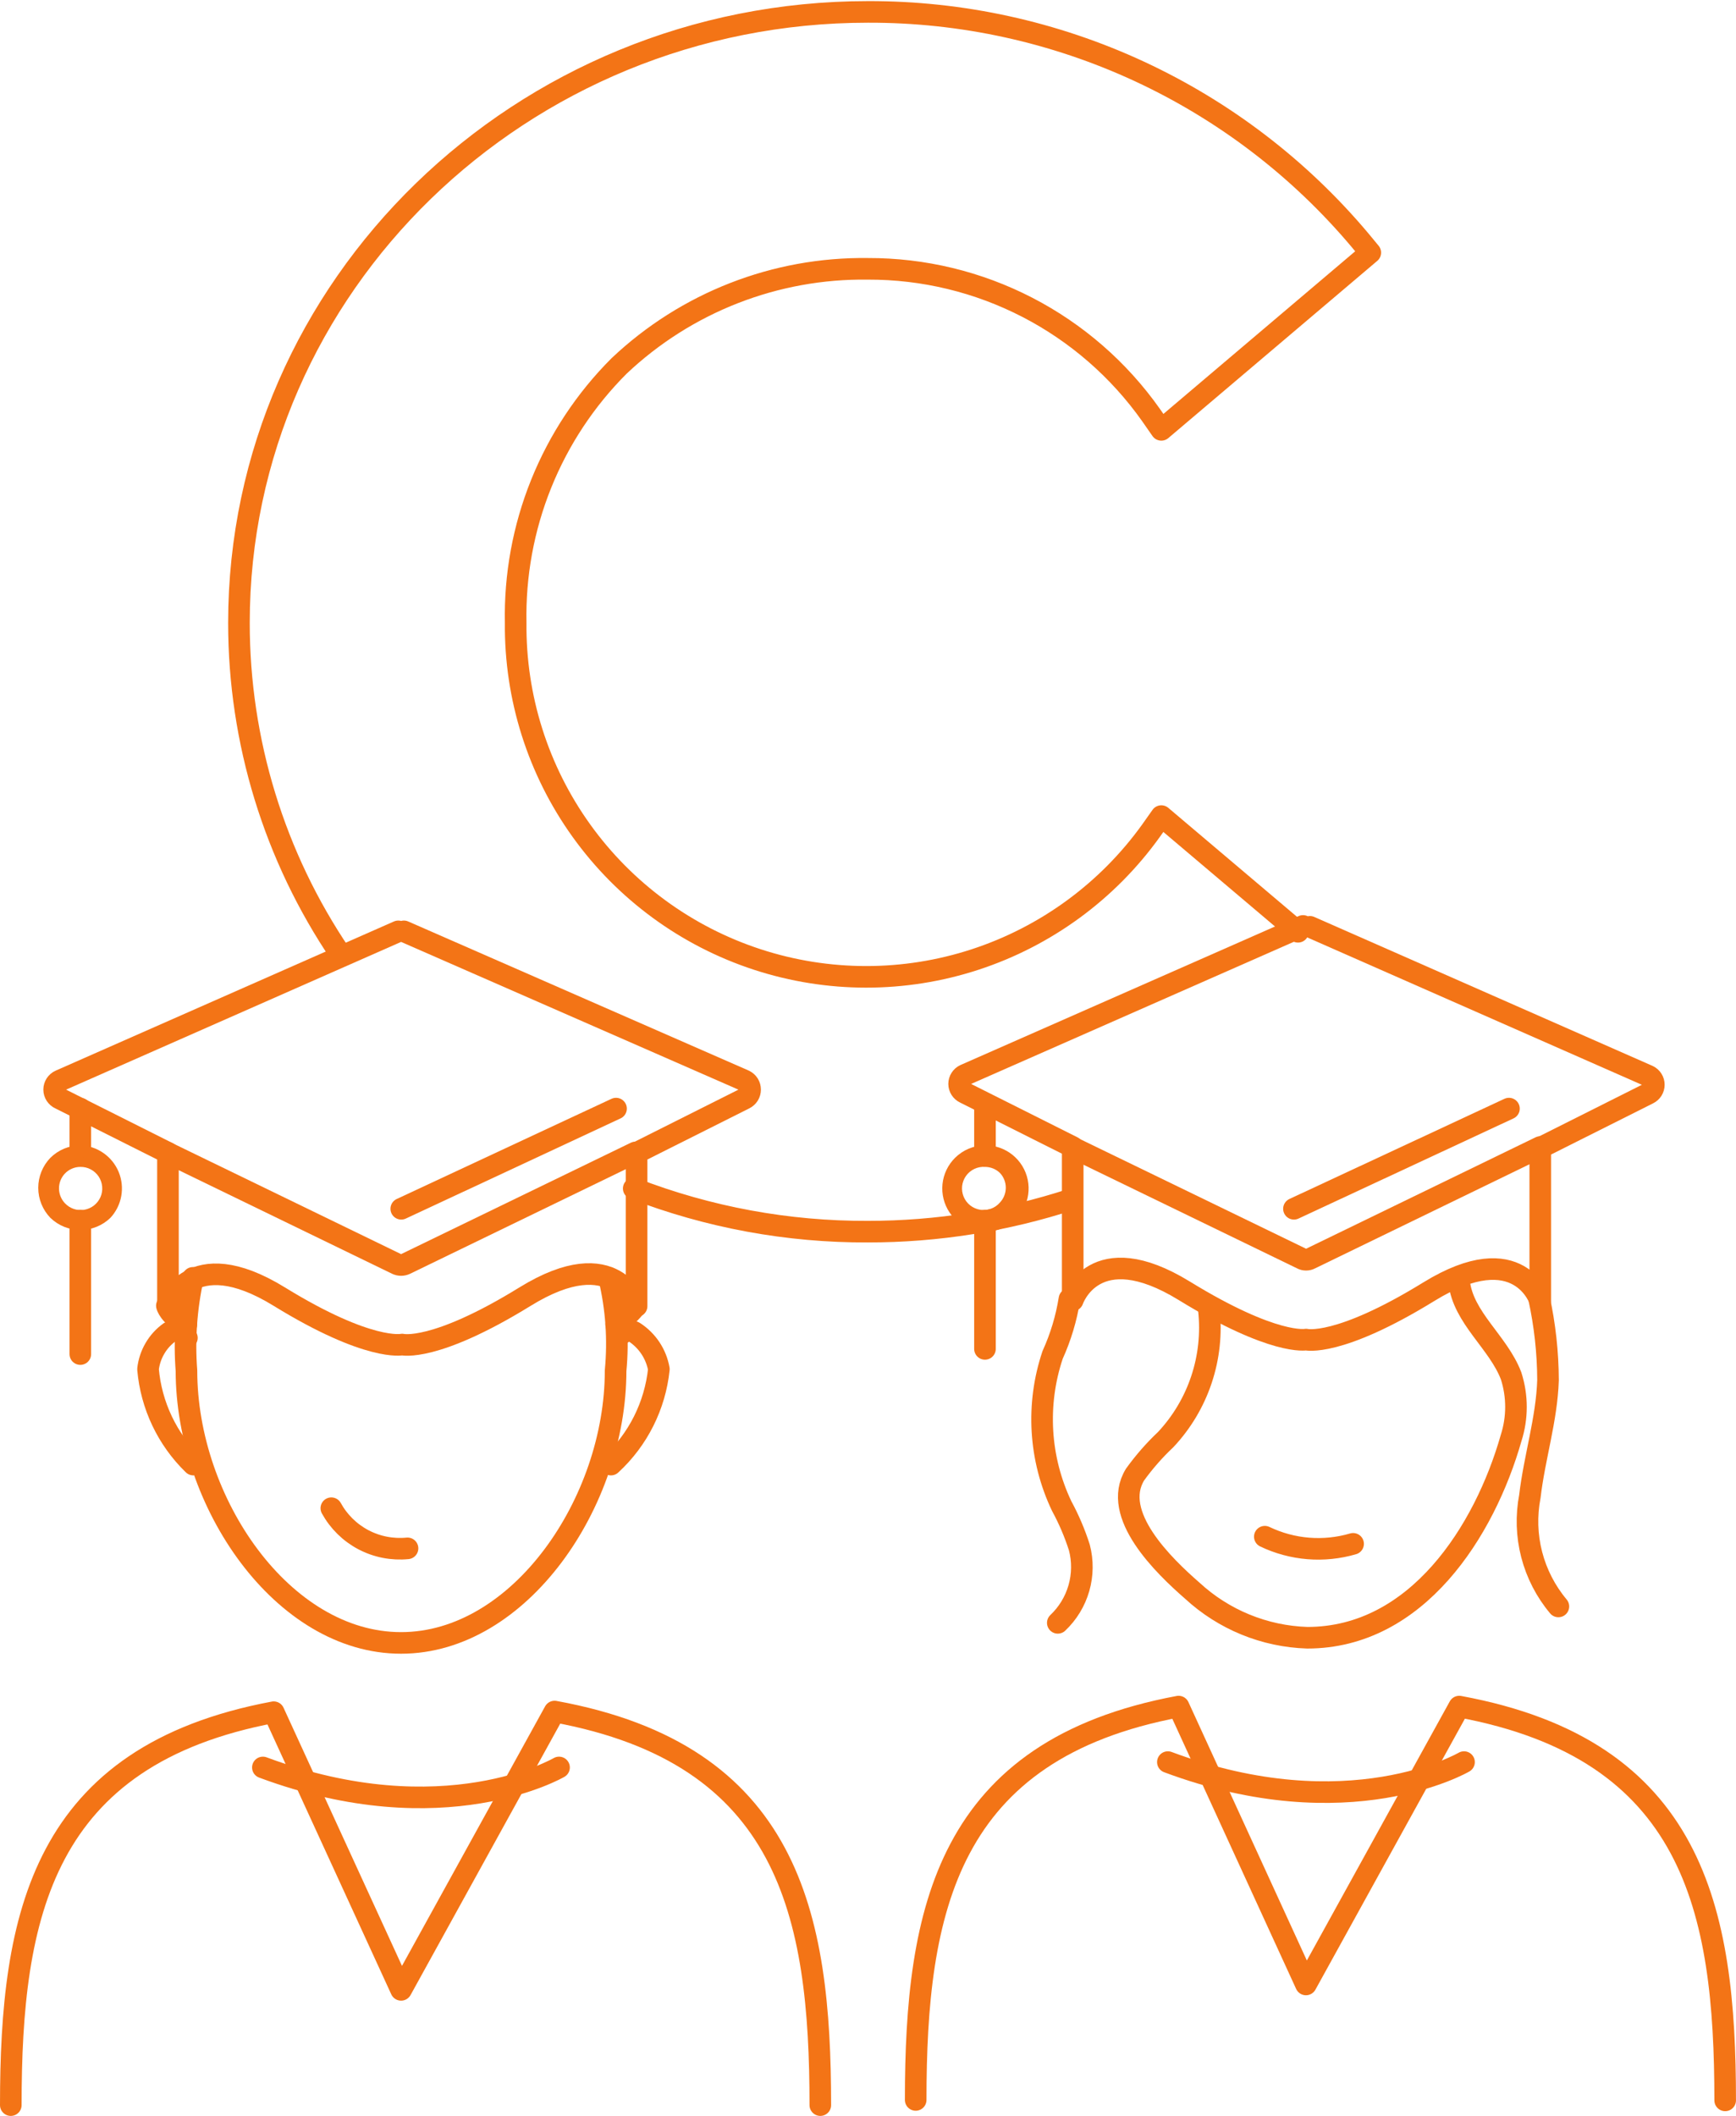 <svg width="64" height="78" viewBox="0 0 64 78" fill="none" xmlns="http://www.w3.org/2000/svg">
<path d="M0.398 77.602C0.398 70.599 1.552 64.718 10.091 63.118L14.787 73.353L20.445 63.094C29.08 64.67 30.242 70.567 30.242 77.602" stroke="#F37416" stroke-width="0.796" stroke-linecap="round" stroke-linejoin="round"/>
<path d="M22.456 47.106C22.723 48.226 22.804 49.382 22.695 50.528C22.695 55.383 19.154 60.564 14.785 60.564C10.416 60.564 6.874 55.383 6.874 50.528C6.786 49.382 6.867 48.229 7.113 47.106" stroke="#F37416" stroke-width="0.796" stroke-linecap="round" stroke-linejoin="round"/>
<path d="M20.61 65.155C20.61 65.155 16.36 67.638 9.691 65.155" stroke="#F37416" stroke-width="0.796" stroke-linecap="round" stroke-linejoin="round"/>
<path d="M14.683 34.333L2.213 39.832C2.148 39.861 2.094 39.908 2.055 39.967C2.017 40.027 1.996 40.096 1.996 40.167C1.996 40.237 2.017 40.306 2.055 40.366C2.094 40.425 2.148 40.472 2.213 40.501L6.192 42.498V48.149C6.192 48.149 6.988 45.761 10.298 47.799C13.609 49.836 14.827 49.565 14.827 49.565C14.827 49.565 16.012 49.86 19.355 47.799C22.697 45.737 23.469 48.149 23.469 48.149V42.498L27.448 40.501C27.51 40.47 27.562 40.422 27.599 40.363C27.635 40.304 27.654 40.236 27.654 40.167C27.654 40.097 27.635 40.029 27.599 39.97C27.562 39.911 27.51 39.864 27.448 39.832L14.89 34.333" stroke="#F37416" stroke-width="0.796" stroke-linecap="round" stroke-linejoin="round"/>
<path d="M2.964 43.016C3.096 43.014 3.227 43.045 3.344 43.107C3.462 43.169 3.562 43.259 3.636 43.369C3.709 43.479 3.754 43.606 3.766 43.738C3.779 43.87 3.758 44.003 3.706 44.125C3.653 44.247 3.571 44.354 3.467 44.436C3.363 44.518 3.24 44.573 3.11 44.596C2.979 44.618 2.845 44.608 2.719 44.566C2.594 44.523 2.481 44.45 2.391 44.353C2.252 44.205 2.175 44.01 2.175 43.808C2.175 43.605 2.252 43.41 2.391 43.263C2.465 43.185 2.553 43.123 2.652 43.081C2.75 43.038 2.856 43.016 2.964 43.016ZM2.964 42.22C2.549 42.224 2.152 42.389 1.857 42.681C1.571 42.978 1.41 43.375 1.41 43.788C1.41 44.2 1.571 44.597 1.857 44.894C2.154 45.181 2.551 45.341 2.964 45.341C3.376 45.341 3.773 45.181 4.07 44.894C4.277 44.671 4.416 44.393 4.47 44.093C4.524 43.793 4.491 43.484 4.375 43.202C4.258 42.92 4.063 42.678 3.813 42.504C3.563 42.33 3.268 42.231 2.964 42.22Z" fill="#F37416"/>
<path d="M2.961 40.867V42.284" stroke="#F37416" stroke-width="0.796" stroke-linecap="round" stroke-linejoin="round"/>
<path d="M2.961 44.998V49.916" stroke="#F37416" stroke-width="0.796" stroke-linecap="round" stroke-linejoin="round"/>
<path d="M36.315 43.016C36.52 43.017 36.717 43.096 36.864 43.239C37.003 43.386 37.08 43.581 37.08 43.784C37.08 43.986 37.003 44.181 36.864 44.329C36.776 44.432 36.663 44.51 36.535 44.557C36.408 44.604 36.27 44.617 36.136 44.596C36.002 44.575 35.876 44.519 35.769 44.436C35.663 44.352 35.579 44.242 35.527 44.117C35.475 43.992 35.455 43.855 35.47 43.72C35.486 43.586 35.535 43.457 35.614 43.347C35.693 43.236 35.799 43.148 35.922 43.09C36.044 43.032 36.18 43.007 36.315 43.016ZM36.315 42.22C35.9 42.224 35.504 42.389 35.209 42.682C34.947 42.942 34.783 43.285 34.746 43.652C34.709 44.019 34.801 44.388 35.006 44.695C35.211 45.002 35.516 45.228 35.869 45.335C36.223 45.442 36.602 45.423 36.943 45.281C37.283 45.138 37.564 44.882 37.737 44.556C37.909 44.23 37.963 43.853 37.889 43.492C37.815 43.13 37.617 42.806 37.33 42.574C37.043 42.342 36.684 42.217 36.315 42.22Z" fill="#F37416"/>
<path d="M36.312 40.867V42.284" stroke="#F37416" stroke-width="0.796" stroke-linecap="round" stroke-linejoin="round"/>
<path d="M6.152 42.483L14.628 46.597C14.678 46.62 14.732 46.633 14.787 46.633C14.842 46.633 14.896 46.62 14.946 46.597L23.43 42.483" stroke="#F37416" stroke-width="0.796" stroke-linecap="round" stroke-linejoin="round"/>
<path d="M33.758 77.411C33.758 70.4 34.912 64.503 43.451 62.911L48.146 73.154L53.797 62.911C62.431 64.503 63.601 70.384 63.601 77.427" stroke="#F37416" stroke-width="0.796" stroke-linecap="round" stroke-linejoin="round"/>
<path d="M53.791 47.249C53.943 48.587 55.232 49.47 55.709 50.719C55.948 51.465 55.948 52.266 55.709 53.011C54.73 56.449 52.231 60.373 48.197 60.373C46.62 60.324 45.114 59.708 43.955 58.638C42.904 57.722 40.939 55.828 41.846 54.356C42.181 53.892 42.559 53.46 42.976 53.067C43.57 52.433 44.02 51.678 44.294 50.854C44.569 50.029 44.662 49.156 44.568 48.292" stroke="#F37416" stroke-width="0.796" stroke-linecap="round" stroke-linejoin="round"/>
<path d="M53.973 64.957C53.973 64.957 49.716 67.448 43.055 64.957" stroke="#F37416" stroke-width="0.796" stroke-linecap="round" stroke-linejoin="round"/>
<path d="M48.038 34.134L35.568 39.626C35.505 39.655 35.453 39.702 35.416 39.761C35.379 39.819 35.359 39.887 35.359 39.956C35.359 40.025 35.379 40.093 35.416 40.151C35.453 40.209 35.505 40.256 35.568 40.286L39.547 42.283V47.934C39.547 47.934 40.343 45.546 43.661 47.584C46.98 49.621 48.15 49.382 48.15 49.382C48.15 49.382 49.327 49.677 52.678 47.615C56.028 45.554 56.784 47.966 56.784 47.966V42.315L60.763 40.318C60.826 40.288 60.878 40.241 60.915 40.183C60.952 40.124 60.971 40.057 60.971 39.987C60.971 39.919 60.952 39.851 60.915 39.792C60.878 39.734 60.826 39.687 60.763 39.657L48.293 34.166" stroke="#F37416" stroke-width="0.796" stroke-linecap="round" stroke-linejoin="round"/>
<path d="M36.312 44.998V49.725" stroke="#F37416" stroke-width="0.796" stroke-linecap="round" stroke-linejoin="round"/>
<path d="M39.508 42.283L47.991 46.398C48.04 46.425 48.095 46.439 48.15 46.439C48.206 46.439 48.261 46.425 48.31 46.398L56.785 42.283" stroke="#F37416" stroke-width="0.796" stroke-linecap="round" stroke-linejoin="round"/>
<path d="M39.426 47.886C39.312 48.598 39.104 49.291 38.806 49.947C38.191 51.778 38.311 53.775 39.14 55.518C39.405 56.006 39.623 56.517 39.792 57.046C39.921 57.538 39.915 58.055 39.775 58.544C39.635 59.033 39.366 59.475 38.997 59.824" stroke="#F37416" stroke-width="0.796" stroke-linecap="round" stroke-linejoin="round"/>
<path d="M56.735 47.838C56.953 48.837 57.066 49.856 57.07 50.878C57.022 52.327 56.568 53.727 56.401 55.16C56.264 55.872 56.286 56.606 56.468 57.308C56.65 58.01 56.986 58.663 57.452 59.219" stroke="#F37416" stroke-width="0.796" stroke-linecap="round" stroke-linejoin="round"/>
<path d="M6.89 49.319C6.706 49.112 6.46 48.977 6.253 49.112C6.032 49.27 5.848 49.473 5.711 49.708C5.574 49.942 5.487 50.203 5.457 50.473C5.573 51.808 6.166 53.057 7.128 53.99" stroke="#F37416" stroke-width="0.796" stroke-linecap="round" stroke-linejoin="round"/>
<path d="M22.746 49.319C22.937 49.112 23.176 48.977 23.391 49.112C23.625 49.266 23.826 49.465 23.981 49.699C24.136 49.933 24.241 50.197 24.29 50.473C24.149 51.821 23.521 53.072 22.523 53.99" stroke="#F37416" stroke-width="0.796" stroke-linecap="round" stroke-linejoin="round"/>
<path d="M6.152 48.133C6.152 48.133 6.232 48.499 6.869 48.825" stroke="#F37416" stroke-width="0.796" stroke-linecap="round" stroke-linejoin="round"/>
<path d="M23.431 48.133C23.431 48.133 23.36 48.34 22.715 48.825" stroke="#F37416" stroke-width="0.796" stroke-linecap="round" stroke-linejoin="round"/>
<path d="M12.215 55.598C12.487 56.093 12.898 56.497 13.397 56.76C13.897 57.023 14.462 57.133 15.024 57.078" stroke="#F37416" stroke-width="0.796" stroke-linecap="round" stroke-linejoin="round"/>
<path d="M46.629 56.648C47.644 57.135 48.804 57.228 49.884 56.911" stroke="#F37416" stroke-width="0.796" stroke-linecap="round" stroke-linejoin="round"/>
<path d="M23.363 43.812C26.117 44.876 29.046 45.416 31.998 45.403C34.547 45.404 37.08 45.002 39.502 44.21" stroke="#F37416" stroke-width="0.796" stroke-linecap="round" stroke-linejoin="round"/>
<path d="M47.852 34.349L42.814 30.084L42.432 30.625C40.83 32.855 38.56 34.517 35.949 35.371C33.339 36.224 30.525 36.223 27.915 35.369C25.305 34.515 23.035 32.852 21.434 30.621C19.833 28.39 18.985 25.707 19.011 22.961C18.976 21.207 19.295 19.464 19.95 17.837C20.605 16.209 21.582 14.731 22.823 13.491C25.299 11.148 28.591 9.863 31.999 9.91C34.043 9.904 36.058 10.391 37.874 11.329C39.69 12.267 41.253 13.628 42.432 15.297L42.814 15.846L50.518 9.313L50.136 8.851C47.912 6.208 45.135 4.084 42.002 2.631C38.868 1.178 35.453 0.429 31.999 0.439C19.21 0.439 8.809 10.546 8.809 22.961C8.808 27.319 10.113 31.577 12.557 35.185" stroke="#F37416" stroke-width="0.796" stroke-linecap="round" stroke-linejoin="round"/>
<path d="M14.793 44.56L22.711 40.867" stroke="#F37416" stroke-width="0.796" stroke-linecap="round" stroke-linejoin="round"/>
<path d="M47.703 44.56L55.63 40.867" stroke="#F37416" stroke-width="0.796" stroke-linecap="round" stroke-linejoin="round"/>
</svg>
